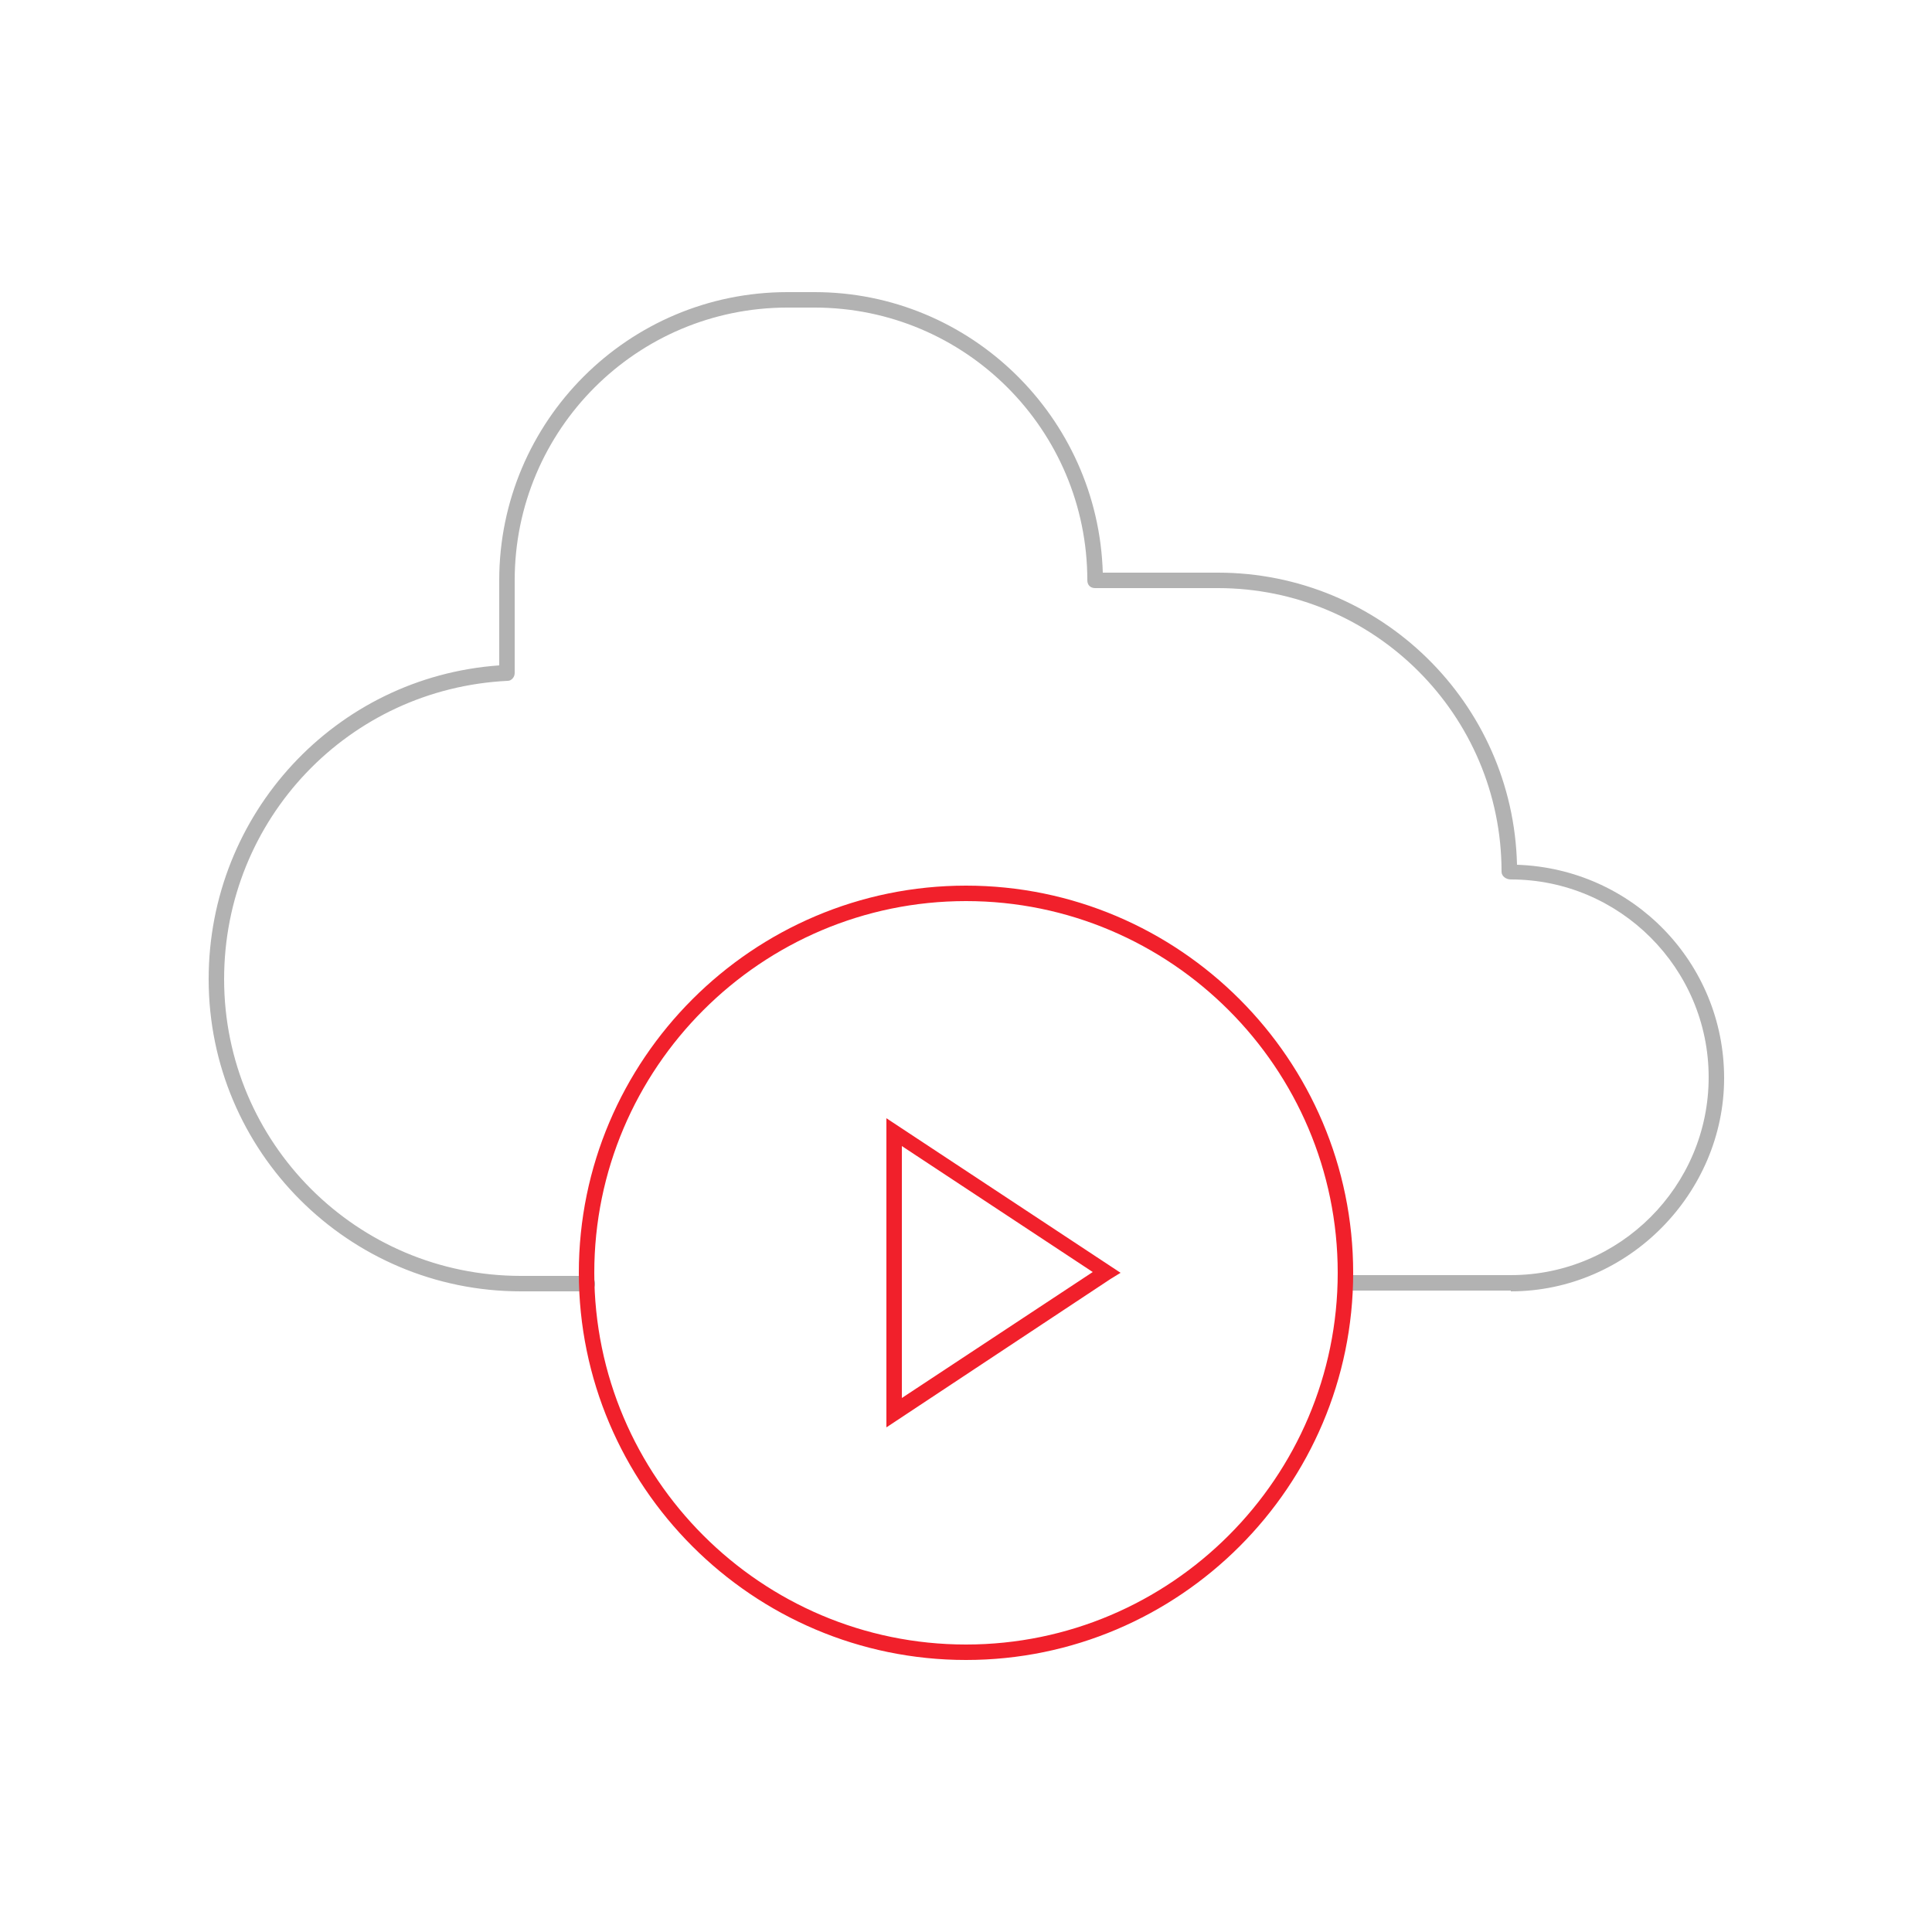 <?xml version="1.0" encoding="UTF-8"?>
<svg id="Layer_1" data-name="Layer 1" xmlns="http://www.w3.org/2000/svg" viewBox="0 0 25 25">
  <defs>
    <style>
      .cls-1 {
        fill: #f1202b;
      }

      .cls-2 {
        fill: #b2b2b2;
      }
    </style>
  </defs>
  <path class="cls-2" d="M19.55,16.7h-2.12c-.06,0-.1-.04-.1-.1s.04-.1.1-.1h2.12c1.41,0,2.56-1.15,2.56-2.56s-1.15-2.56-2.56-2.56c-.06,0-.12-.04-.12-.1,0-2.03-1.65-3.67-3.67-3.67h-1.59c-.06,0-.1-.04-.1-.1,0-1.95-1.58-3.53-3.53-3.53h-.35c-1.95,0-3.53,1.58-3.53,3.53v1.2c0,.05-.04.1-.09.1-2.06.1-3.67,1.79-3.67,3.86,0,2.12,1.72,3.84,3.84,3.84h.86c.06,0,.1.04.1.1s-.04.1-.1.1h-.86c-2.23,0-4.04-1.81-4.04-4.04,0-2.14,1.64-3.91,3.76-4.06v-1.1c0-2.06,1.67-3.73,3.73-3.73h.35c2.02,0,3.67,1.62,3.73,3.63h1.49c2.1,0,3.82,1.68,3.87,3.78,1.5.05,2.68,1.27,2.68,2.76s-1.24,2.76-2.76,2.76Z"/>
  <g>
    <path class="cls-1" d="M12.5,21.48c-2.76,0-5.01-2.25-5.01-5.01s2.25-5.01,5.01-5.01,5.01,2.25,5.01,5.01-2.25,5.01-5.01,5.01ZM12.5,11.66c-2.65,0-4.81,2.16-4.81,4.81s2.16,4.81,4.81,4.81,4.81-2.16,4.81-4.81-2.16-4.81-4.81-4.81Z"/>
    <path class="cls-1" d="M11.47,18.47v-4l3.03,2-.13.08-2.9,1.92ZM11.67,14.84v3.25l2.47-1.63-2.47-1.63Z"/>
  </g>
</svg>